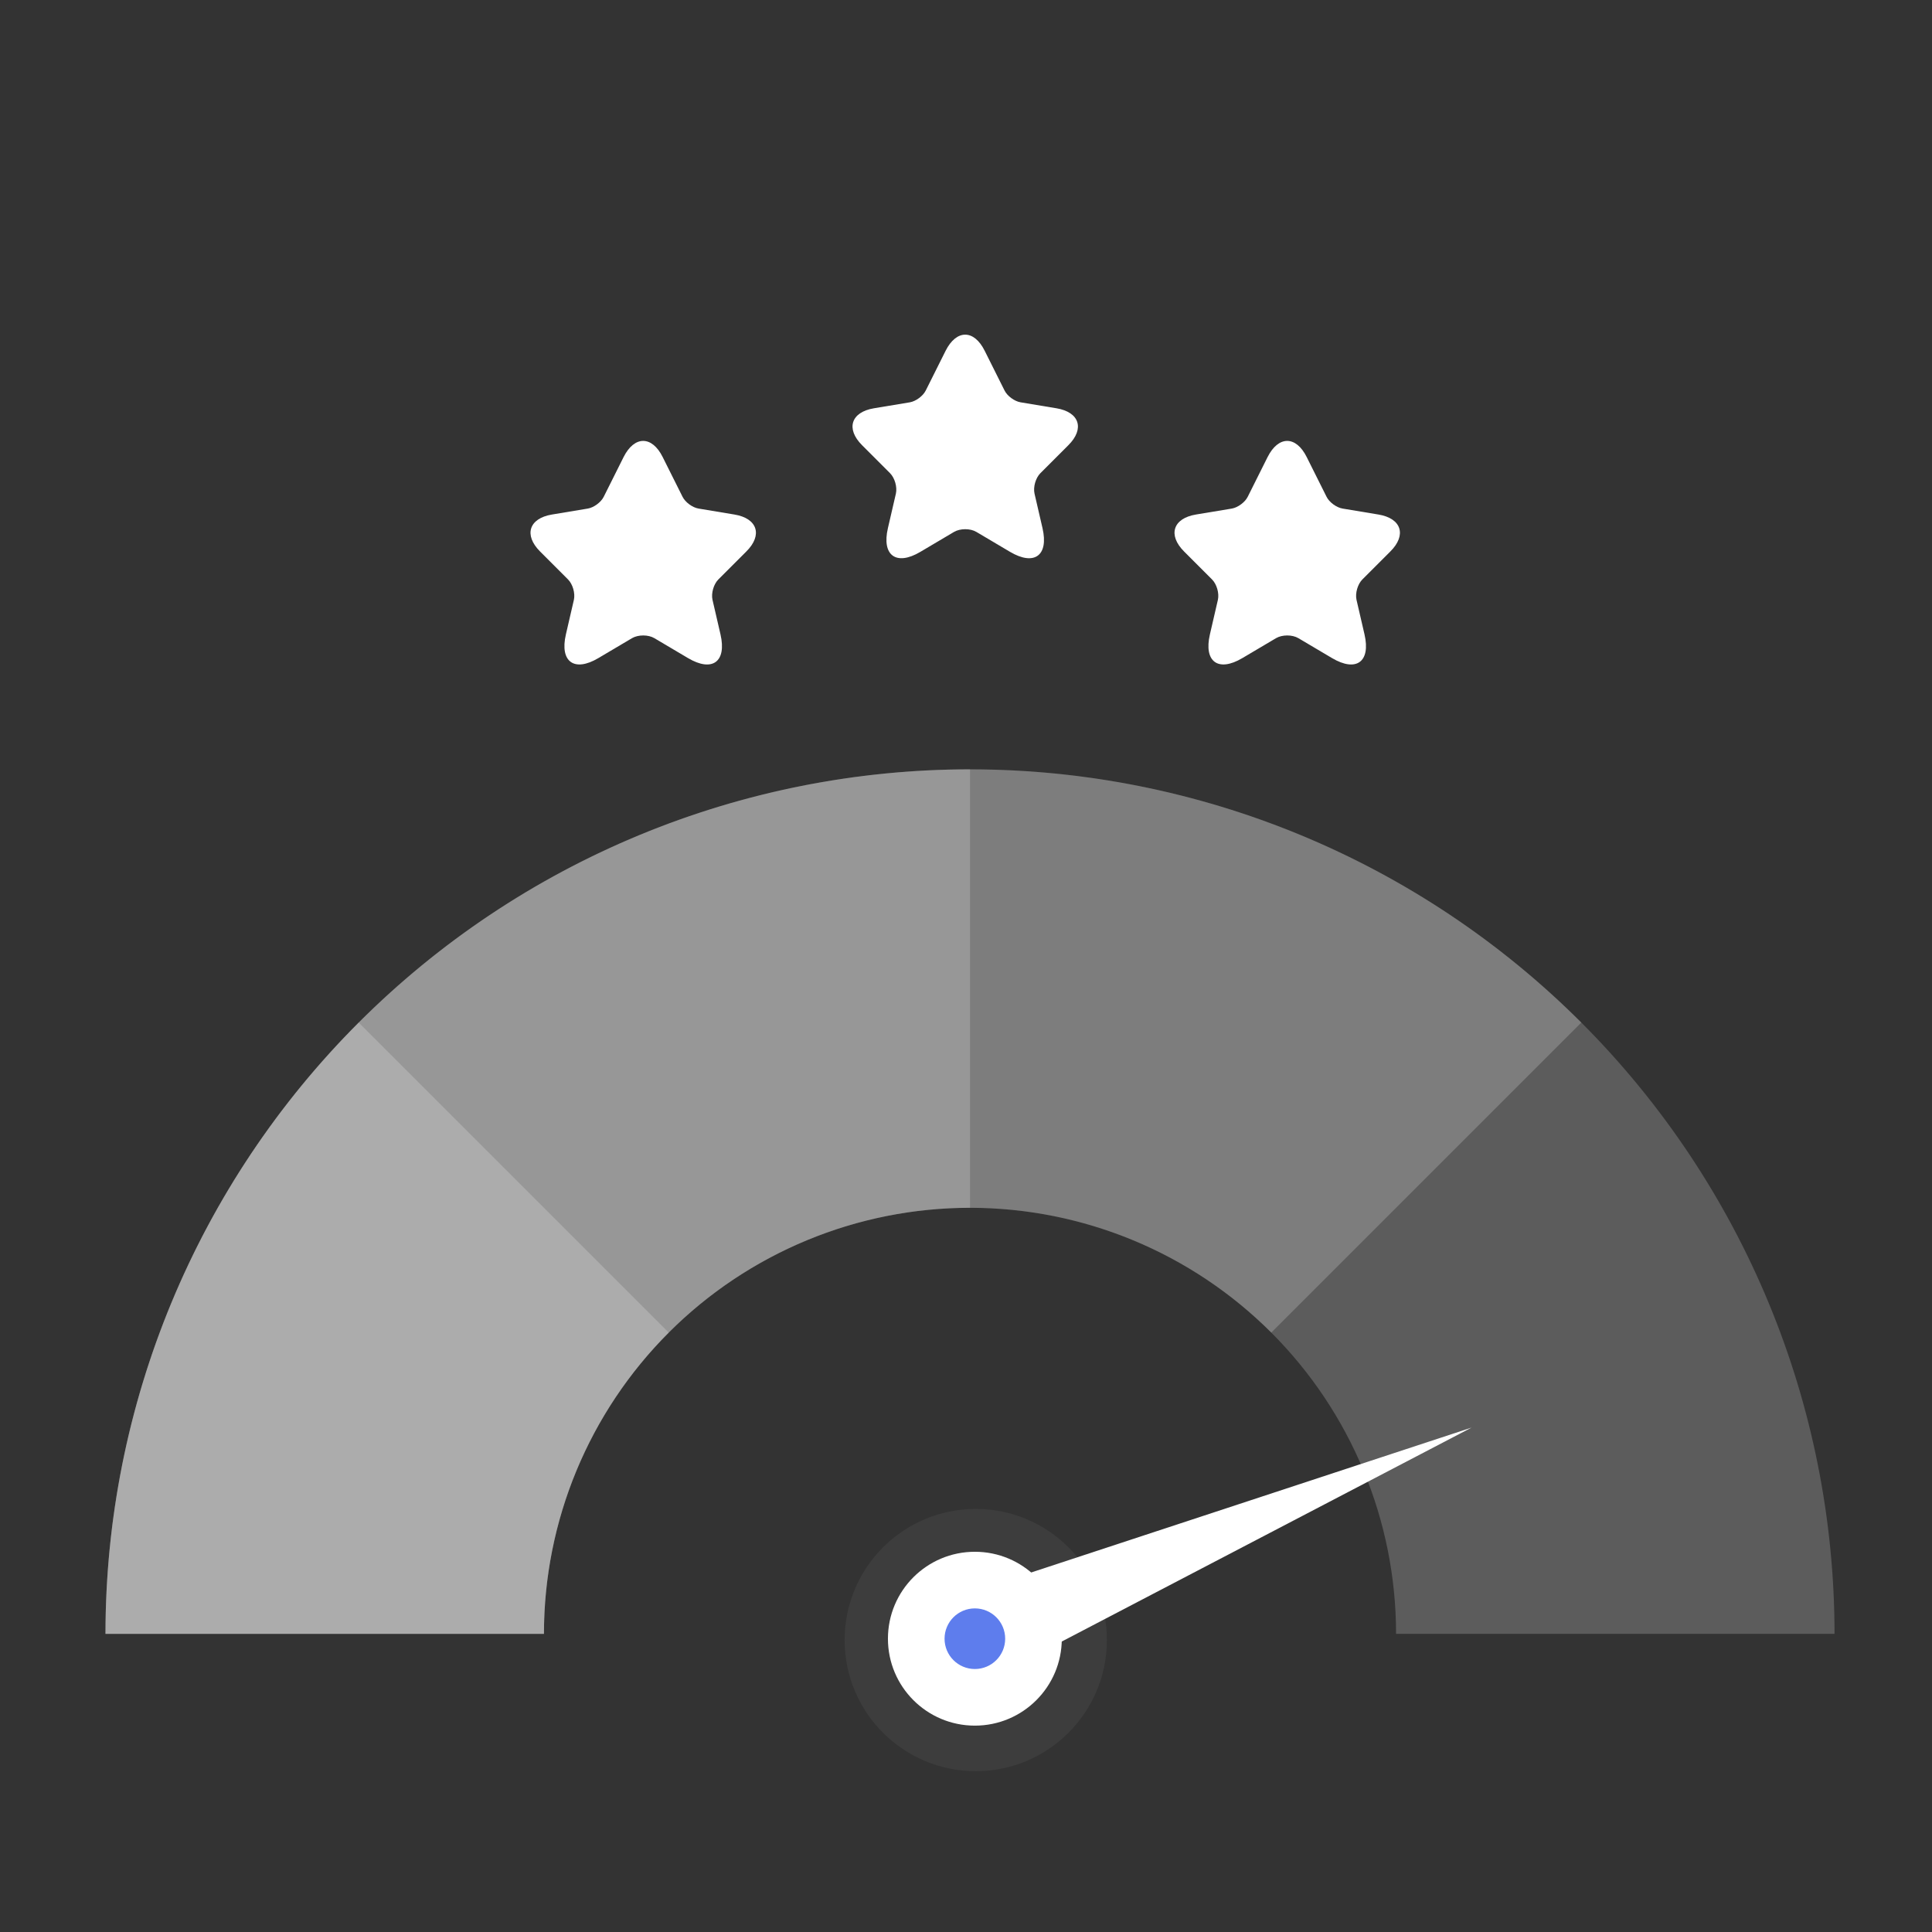 <?xml version="1.0" encoding="utf-8"?>
<svg xmlns="http://www.w3.org/2000/svg" width="300" height="300" viewBox="0 0 300 300" fill="none">
<rect x="0" y="0" width="300" height="300" fill="#333333" stroke="none"/>
<g clip-path="url(#clip0_1_12716)">
<path d="M102.902 70.972L105.982 77.132C106.402 77.989 107.522 78.812 108.467 78.969L114.049 79.897C117.619 80.492 118.459 83.082 115.887 85.636L111.547 89.976C110.812 90.711 110.409 92.129 110.637 93.144L111.879 98.516C112.859 102.768 110.602 104.413 106.84 102.191L101.607 99.093C100.662 98.533 99.105 98.533 98.142 99.093L92.91 102.191C89.165 104.413 86.891 102.751 87.871 98.516L89.113 93.144C89.341 92.129 88.938 90.711 88.203 89.976L83.863 85.636C81.308 83.082 82.131 80.492 85.701 79.897L91.283 78.969C92.21 78.812 93.33 77.989 93.75 77.132L96.83 70.972C98.51 67.63 101.24 67.63 102.902 70.972Z" fill="white"/>
<path d="M202.904 70.972L205.983 77.131C206.403 77.989 207.523 78.811 208.468 78.969L214.05 79.896C217.62 80.491 218.46 83.081 215.888 85.636L211.548 89.976C210.813 90.711 210.411 92.128 210.638 93.143L211.881 98.515C212.861 102.768 210.603 104.413 206.841 102.19L201.609 99.093C200.664 98.533 199.106 98.533 198.144 99.093L192.912 102.19C189.167 104.413 186.892 102.75 187.872 98.515L189.114 93.143C189.342 92.128 188.939 90.711 188.204 89.976L183.864 85.636C181.31 83.081 182.132 80.491 185.702 79.896L191.284 78.969C192.212 78.811 193.331 77.989 193.751 77.131L196.831 70.972C198.511 67.629 201.241 67.629 202.904 70.972Z" fill="white"/>
<path d="M152.904 54.473L155.984 60.633C156.404 61.49 157.524 62.313 158.469 62.47L164.051 63.398C167.621 63.993 168.461 66.582 165.888 69.137L161.549 73.477C160.814 74.212 160.411 75.63 160.639 76.644L161.881 82.017C162.861 86.269 160.604 87.914 156.841 85.692L151.609 82.594C150.664 82.034 149.107 82.034 148.144 82.594L142.912 85.692C139.167 87.914 136.892 86.252 137.872 82.017L139.115 76.644C139.342 75.63 138.94 74.212 138.205 73.477L133.865 69.137C131.31 66.582 132.133 63.993 135.702 63.398L141.285 62.47C142.212 62.313 143.332 61.49 143.752 60.633L146.832 54.473C148.512 51.131 151.242 51.131 152.904 54.473Z" fill="white"/>
<path d="M284.865 253.707C284.865 218.103 270.722 183.958 245.547 158.782C220.371 133.606 186.226 119.463 150.622 119.463C115.019 119.463 80.873 133.606 55.698 158.782C30.522 183.958 16.379 218.103 16.379 253.707H84.464C84.464 236.16 91.434 219.332 103.841 206.925C116.248 194.518 133.076 187.548 150.622 187.548C168.169 187.548 184.996 194.518 197.403 206.925C209.811 219.332 216.781 236.16 216.781 253.707H284.865Z" fill="white" fill-opacity="0.2"/>
<path d="M245.547 158.782C226.772 140.008 202.852 127.222 176.812 122.042C150.771 116.863 123.779 119.521 99.249 129.682C74.72 139.842 53.754 157.049 39.003 179.125C24.252 201.201 16.379 227.156 16.379 253.707H84.464C84.464 240.622 88.344 227.83 95.613 216.951C102.883 206.071 113.215 197.591 125.304 192.584C137.393 187.576 150.696 186.266 163.529 188.819C176.363 191.372 188.151 197.673 197.403 206.925L245.547 158.782Z" fill="white" fill-opacity="0.2"/>
<path d="M150.622 119.463C132.993 119.463 115.537 122.935 99.249 129.682C82.962 136.428 68.163 146.316 55.698 158.782C43.232 171.248 33.344 186.047 26.598 202.334C19.851 218.621 16.379 236.077 16.379 253.707H84.464C84.464 245.019 86.175 236.415 89.5 228.389C92.824 220.362 97.698 213.069 103.841 206.925C109.984 200.782 117.278 195.909 125.304 192.584C133.331 189.259 141.934 187.548 150.622 187.548V119.463Z" fill="white" fill-opacity="0.2"/>
<path d="M55.698 158.782C43.232 171.248 33.344 186.047 26.598 202.334C19.851 218.621 16.379 236.077 16.379 253.707H84.464C84.464 245.019 86.175 236.415 89.5 228.389C92.824 220.362 97.698 213.069 103.841 206.925L55.698 158.782Z" fill="white" fill-opacity="0.2"/>
<ellipse cx="151.515" cy="254.667" rx="20.363" ry="20.363" fill="white" fill-opacity="0.05"/>
<ellipse cx="151.377" cy="254.457" rx="13.499" ry="13.499" fill="white"/>
<path d="M228.499 221.677L155.125 259.982L149.874 247.545L228.499 221.677Z" fill="white"/>
<ellipse cx="151.377" cy="254.457" rx="4.707" ry="4.707" fill="#5E7DED"/>
</g>
<defs>
<clipPath id="clip0_1_12716">
<rect width="299.999" height="300" fill="white"/>
</clipPath>
</defs>
</svg>